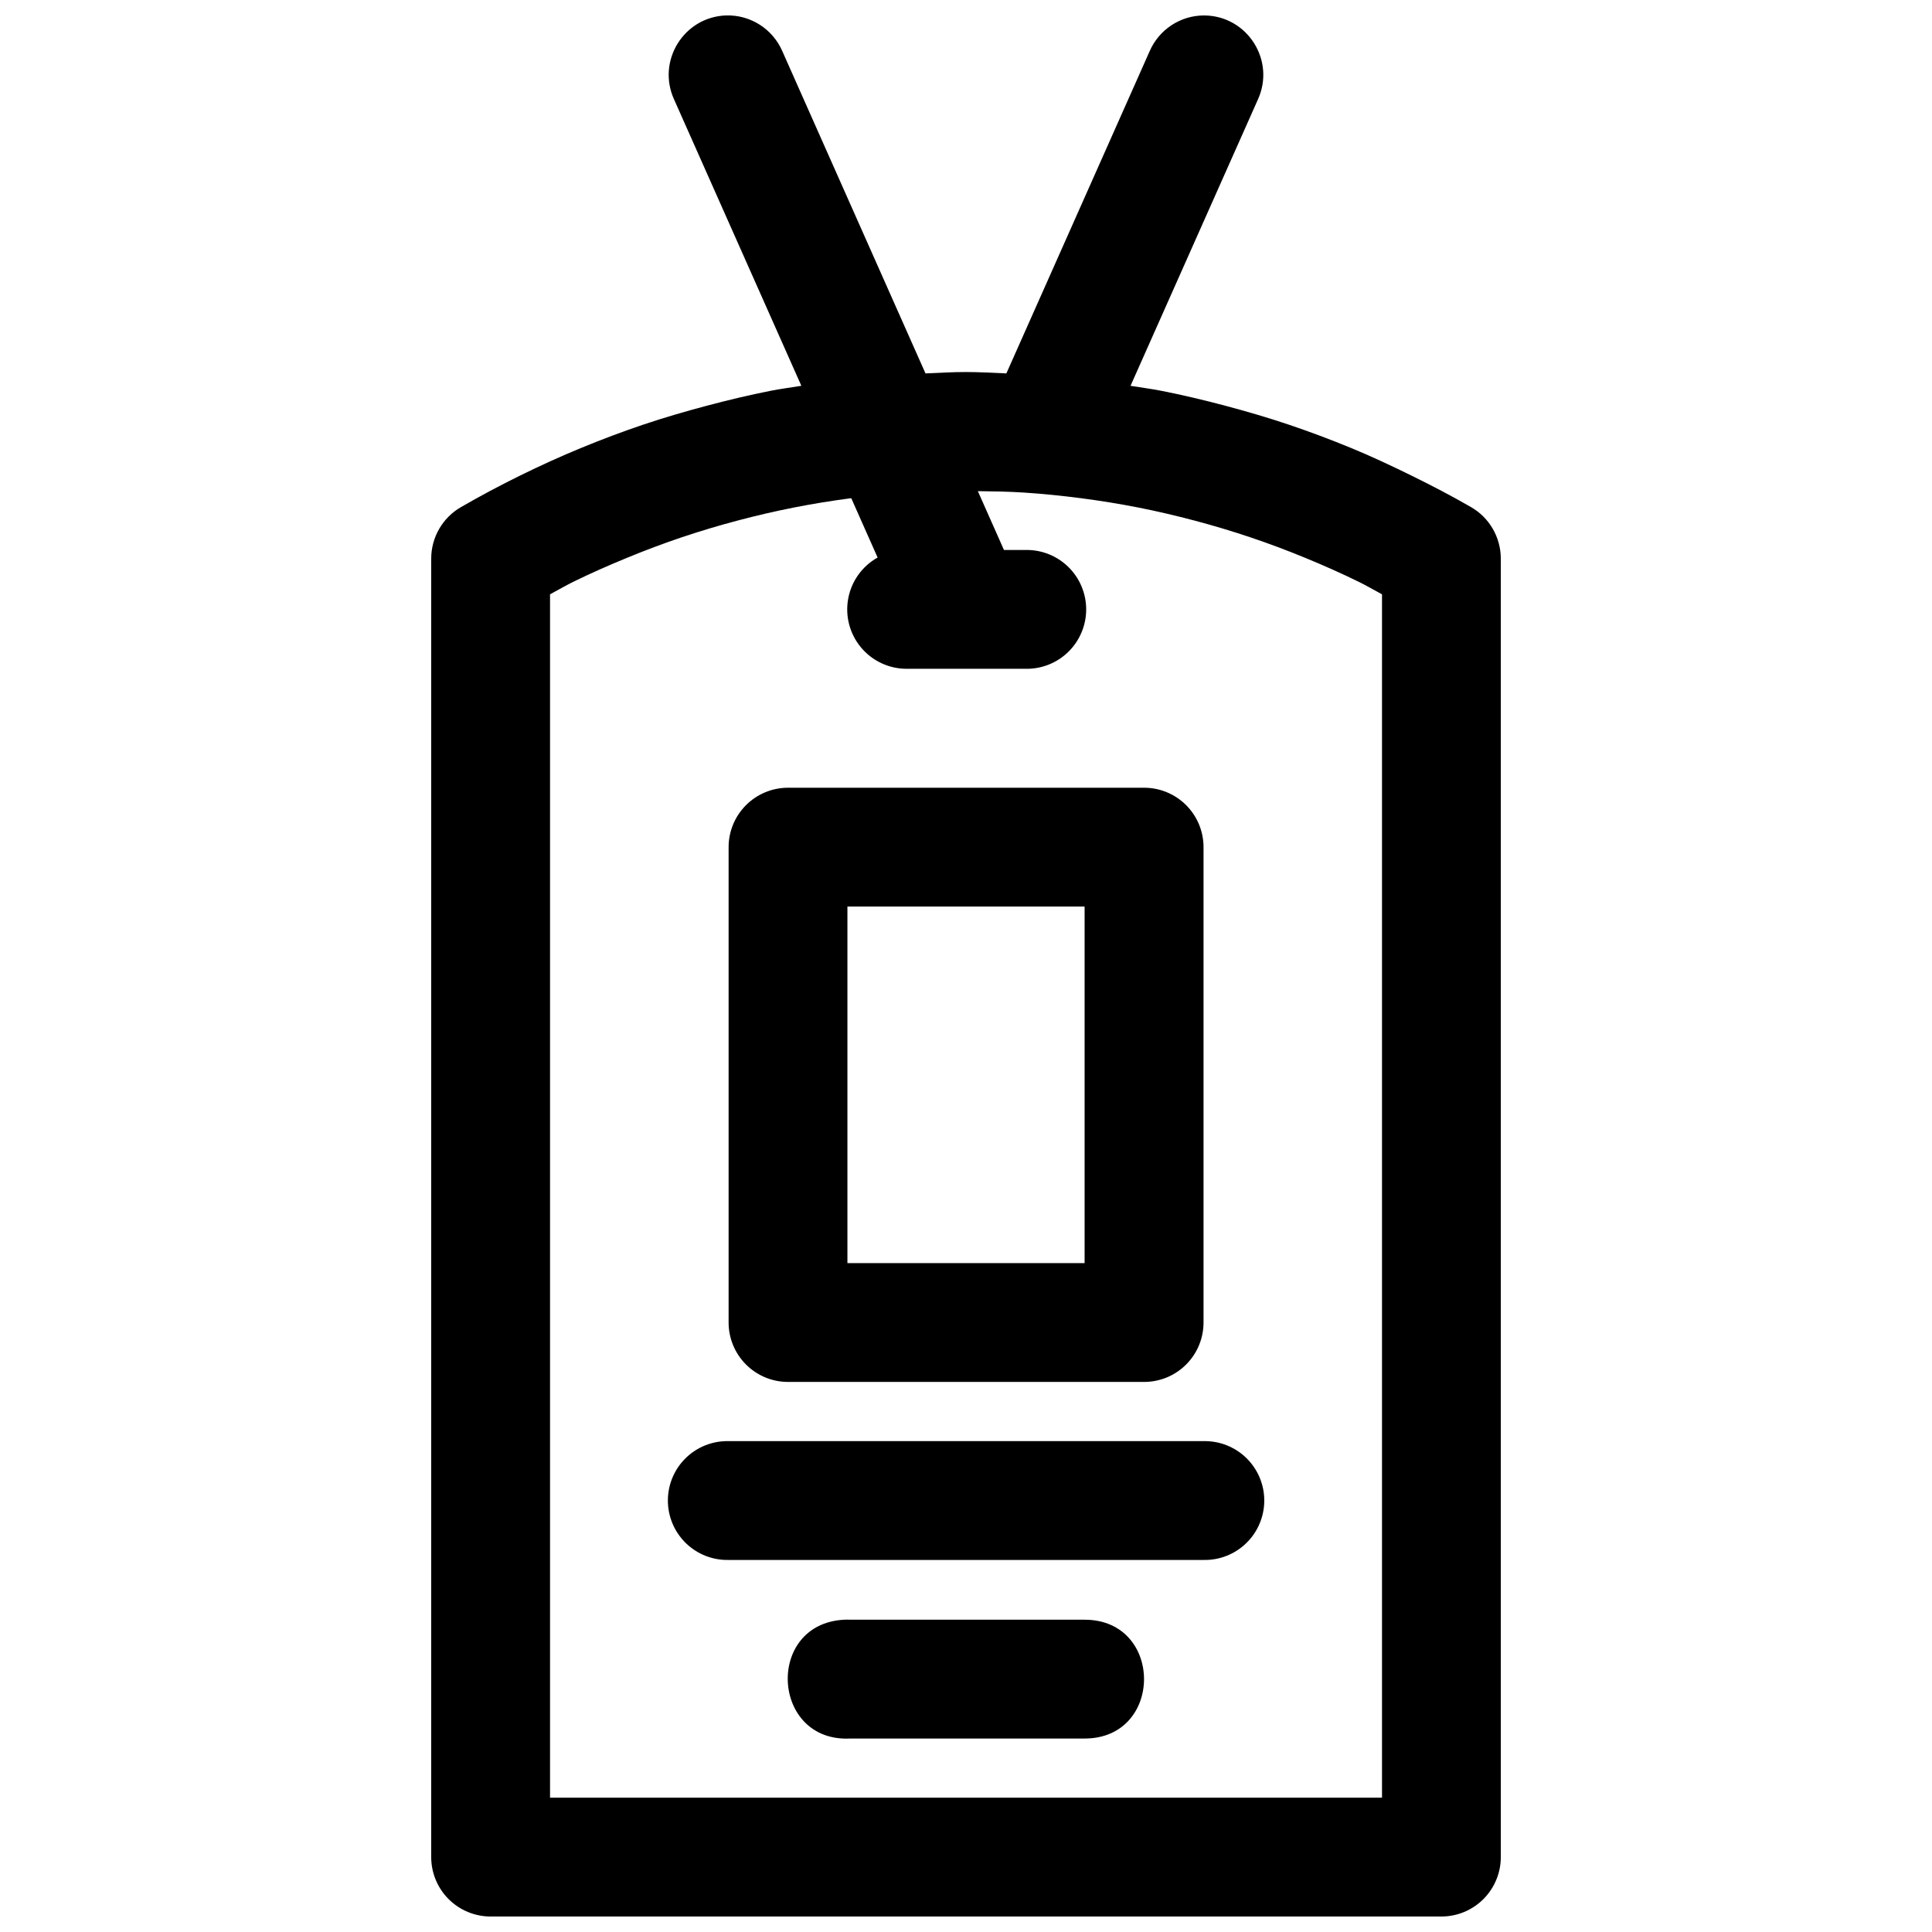 <?xml version="1.0" encoding="UTF-8"?>
<!-- Uploaded to: ICON Repo, www.iconrepo.com, Generator: ICON Repo Mixer Tools -->
<svg width="800px" height="800px" version="1.1" viewBox="144 144 512 512" xmlns="http://www.w3.org/2000/svg">
 <defs>
  <clipPath id="a">
   <path d="m258 148.09h284v503.81h-284z"/>
  </clipPath>
 </defs>
 <g clip-path="url(#a)">
  <path d="m336.38 148.09c-11.219 0.422-18.406 12.125-13.715 22.324l33.703 75.828c-2.715 0.445-5.453 0.793-8.148 1.324-5.691 1.121-11.316 2.473-16.941 3.965-5.629 1.496-11.219 3.117-16.762 4.984-5.539 1.867-11.043 3.938-16.48 6.18-5.438 2.242-10.859 4.703-16.176 7.32-5.316 2.613-10.508 5.375-15.68 8.363-2.414 1.383-4.414 3.383-5.801 5.793-1.391 2.406-2.113 5.141-2.106 7.922v344c-0.016 4.195 1.645 8.227 4.613 11.195 2.969 2.965 6.996 4.625 11.195 4.609h251.84c4.195 0.016 8.223-1.645 11.191-4.609 2.969-2.969 4.629-7 4.613-11.195v-344.12c-0.023-5.613-3.035-10.793-7.902-13.59-5.176-2.988-10.492-5.75-15.809-8.363s-10.582-5.082-16.02-7.32-10.969-4.312-16.512-6.18c-5.543-1.867-11.102-3.488-16.73-4.984-5.625-1.492-11.281-2.844-16.973-3.965-2.707-0.531-5.445-0.875-8.18-1.324l33.734-75.828c4.766-10.379-2.758-22.23-14.176-22.324-6.316-0.023-12.023 3.731-14.516 9.531l-37.945 85.332c-3.586-0.148-7.172-0.367-10.762-0.367-3.559 0-7.113 0.219-10.672 0.367l-37.914-85.332c-2.559-5.961-8.492-9.746-14.977-9.531zm66.762 126.07c4.047 0.047 8.117 0.109 12.145 0.371 5.09 0.328 10.156 0.848 15.223 1.504 5.062 0.66 10.105 1.473 15.129 2.461 5.019 0.988 10.012 2.16 14.973 3.477 4.965 1.316 9.871 2.781 14.762 4.426 4.891 1.648 9.746 3.469 14.543 5.445 4.801 1.977 9.578 4.09 14.27 6.394 2.039 1 4.043 2.195 6.059 3.262v318.91h-220.48v-318.91c2.016-1.066 4.023-2.258 6.059-3.262 4.691-2.309 9.5-4.418 14.301-6.394 4.797-1.977 9.625-3.797 14.512-5.445 4.891-1.645 9.797-3.109 14.762-4.426 4.965-1.32 9.984-2.488 15.004-3.477 5.023-0.988 10.035-1.801 15.102-2.461 0.027-0.004 0.059 0.008 0.09 0l6.981 15.715c-4.082 2.285-6.938 6.269-7.789 10.867-0.855 4.602 0.379 9.344 3.371 12.941 2.992 3.598 7.426 5.68 12.105 5.68h31.488c4.238 0.094 8.332-1.523 11.359-4.484 3.031-2.961 4.738-7.019 4.738-11.258 0-4.238-1.707-8.297-4.738-11.258-3.027-2.965-7.121-4.582-11.359-4.488h-5.688zm-50.371 78.598c-4.176 0.016-8.172 1.691-11.113 4.656s-4.586 6.973-4.57 11.148v125.86c-0.016 4.176 1.629 8.184 4.57 11.148 2.941 2.965 6.938 4.641 11.113 4.656h94.496c4.176-0.016 8.172-1.691 11.113-4.656 2.941-2.965 4.586-6.973 4.57-11.148v-125.86c0.016-4.176-1.629-8.184-4.57-11.148s-6.938-4.641-11.113-4.656zm15.805 31.488h62.855v94.496h-62.855zm-31.488 141.67c-4.234-0.094-8.328 1.52-11.359 4.484-3.027 2.961-4.734 7.019-4.734 11.258 0 4.238 1.707 8.297 4.734 11.258 3.031 2.965 7.125 4.582 11.359 4.488h125.86c4.234 0.094 8.328-1.523 11.359-4.488 3.027-2.961 4.738-7.019 4.738-11.258 0-4.238-1.711-8.297-4.738-11.258-3.031-2.965-7.125-4.578-11.359-4.484zm30.629 47.324c-20.996 1.082-19.367 32.57 1.629 31.488h62.086c20.996 0 20.996-31.488 0-31.488h-62.086c-0.543-0.031-1.086-0.031-1.629 0z" fill-rule="evenodd"/>
 </g>
</svg>